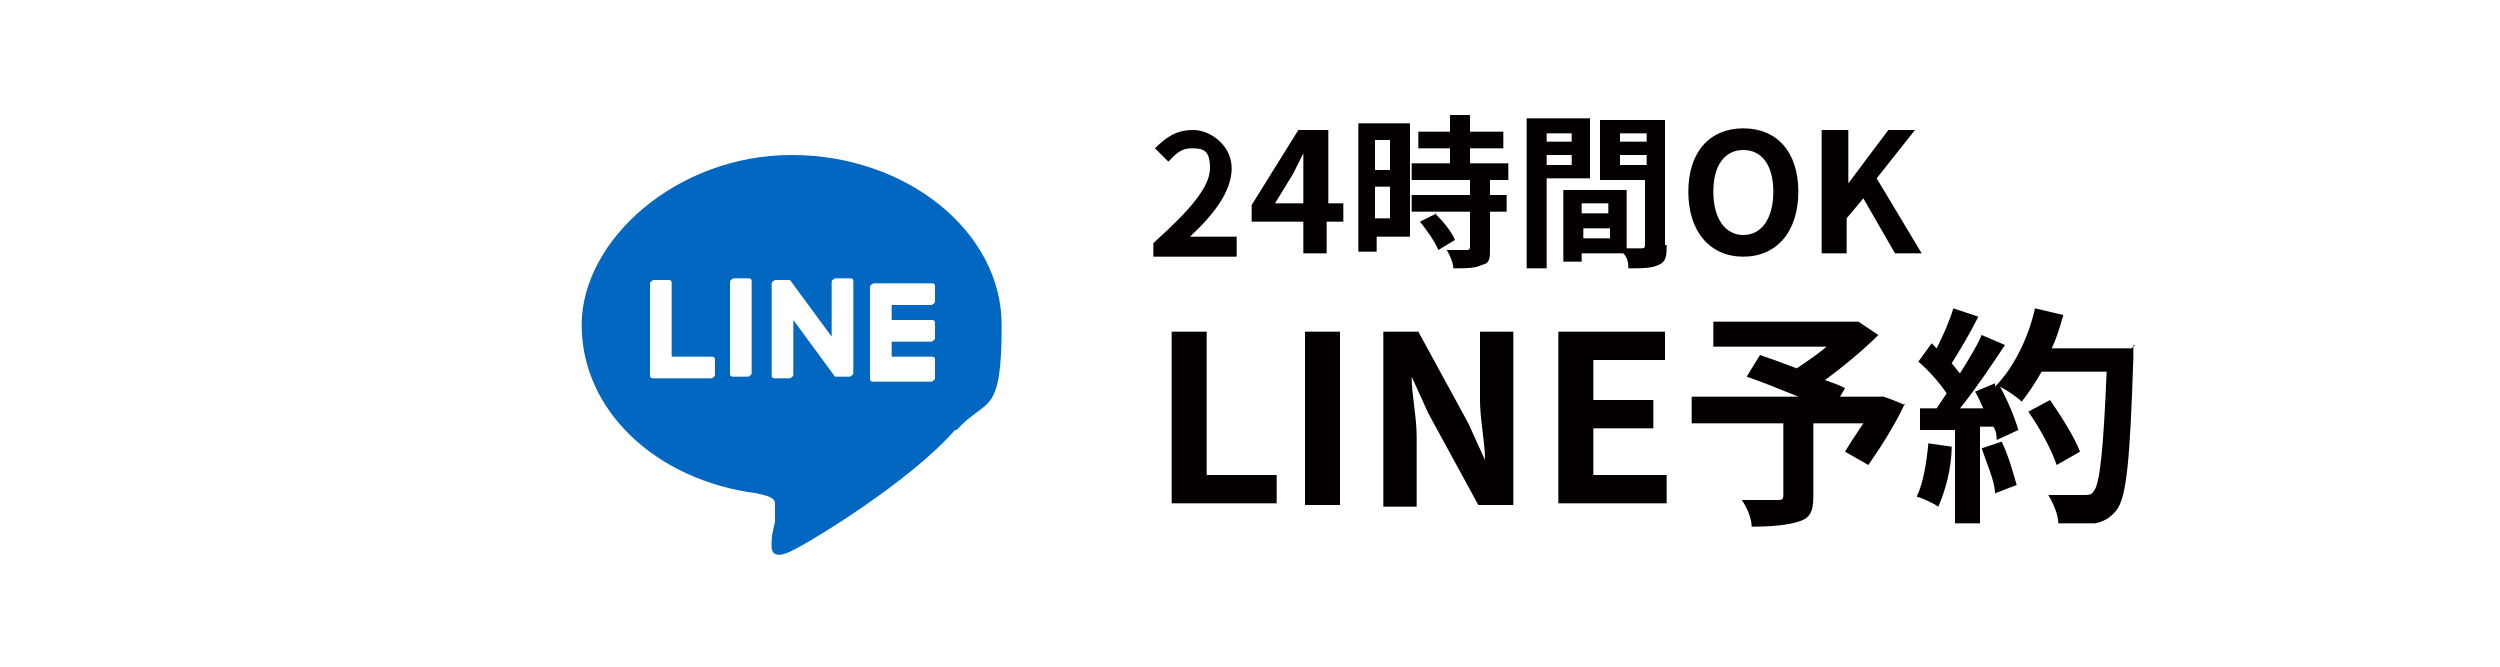 <?xml version="1.0" encoding="UTF-8"?>
<svg id="_レイヤー_1" xmlns="http://www.w3.org/2000/svg" width="150" height="40" version="1.1" viewBox="0 0 150 40">
  <!-- Generator: Adobe Illustrator 29.1.0, SVG Export Plug-In . SVG Version: 2.1.0 Build 142)  -->
  <defs>
    <style>
      .st0 {
        fill: none;
      }

      .st1 {
        fill: #040000;
      }

      .st2 {
        fill: #0167c0;
      }
    </style>
  </defs>
  <path class="st0" d="M0,40V5C0,2.2,2.2,0,5,0h140c2.8,0,5,2.2,5,5v35"/>
  <g>
    <path class="st1" d="M69.4,14.4c2-1.8,3.2-3.2,3.2-4.3s-.4-1.2-1.1-1.2-1,.4-1.4.8l-.8-.8c.7-.7,1.3-1.1,2.3-1.1s2.3.9,2.3,2.3-1.1,2.8-2.5,4.1h2.8v1.2h-5v-.8s.2-.2.2-.2Z"/>
    <path class="st1" d="M80.5,13.3h-.9v1.9h-1.4v-1.9h-3.1v-1l2.8-4.5h1.8v4.4h.9v1.1s0,0-.1,0ZM78.2,12.2v-3h0c-.2.4-.4.8-.6,1.2l-1.1,1.8h1.7Z"/>
    <path class="st1" d="M84.6,14.2h-2v.9h-1.1v-7.7h3.1v6.8ZM82.5,8.4v1.8h.9v-1.8h-.9ZM83.4,13.1v-1.9h-.9v1.9h.9ZM89.4,10.8v.9h1v1h-1v2.2c0,.6,0,.9-.5,1-.4.2-.9.2-1.7.2,0-.3-.2-.8-.4-1.1h1.2c.1,0,.2,0,.2-.2v-2.1h-3.5v-1h3.5v-.9h-3.5v-1h2.3v-.9h-1.9v-1h1.9v-1h1.2v1h2v1h-2v.9h2.3v1s-1.1,0-1.1,0ZM86.1,12.8c.5.5,1,1.1,1.2,1.6l-1,.6c-.2-.5-.7-1.2-1.1-1.7l1-.5h0Z"/>
    <path class="st1" d="M92.8,10.8v5.3h-1.2V7.1h3.8v3.6h-2.6ZM92.8,8v.5h1.5v-.5h-1.5ZM94.3,9.9v-.6h-1.5v.6h1.5ZM100,14.7c0,.6,0,1-.5,1.2-.4.2-1,.2-1.8.2,0-.2,0-.6-.3-.9h-2.5v.5h-1.1v-4.3h3.8v3.5h.9c.1,0,.2,0,.2-.2v-3.9h-2.7v-3.6h3.9v7.5h0ZM94.9,12.2v.6h1.6v-.6h-1.6ZM96.6,14.3v-.6h-1.6v.6h1.6ZM97.2,8v.5h1.6v-.5h-1.6ZM98.8,9.9v-.6h-1.6v.6h1.6Z"/>
    <path class="st1" d="M101.3,11.5c0-2.4,1.3-3.8,3.3-3.8s3.3,1.4,3.3,3.8-1.3,3.9-3.3,3.9-3.3-1.5-3.3-3.9ZM106.4,11.5c0-1.6-.7-2.5-1.8-2.5s-1.8.9-1.8,2.5.7,2.6,1.8,2.6,1.8-1,1.8-2.6Z"/>
    <path class="st1" d="M109.4,7.8h1.5v3.2h0l2.4-3.2h1.6l-2.3,2.9,2.7,4.5h-1.6l-1.9-3.3-1,1.2v2.1h-1.5v-7.4s0,0,.1,0Z"/>
    <path class="st1" d="M70.3,19.9h2.1v8.6h4.2v1.7h-6.3v-10.4h0Z"/>
    <path class="st1" d="M78.3,19.9h2.1v10.4h-2.1v-10.4Z"/>
    <path class="st1" d="M83,19.9h2.1l3,5.5,1,2.2h0c0-1.1-.3-2.4-.3-3.6v-4.1h2v10.4h-2.1l-3-5.5-1-2.2h0c0,1.1.3,2.4.3,3.6v4.2h-2v-10.4h0Z"/>
    <path class="st1" d="M93.5,19.9h6.4v1.7h-4.3v2.4h3.6v1.7h-3.6v2.8h4.4v1.7h-6.5v-10.4h0Z"/>
    <path class="st1" d="M114.3,24.2c-.6,1.3-1.5,2.7-2.2,3.7l-1.4-.8c.3-.5.7-1.1,1.1-1.7h-3v4.4c0,.9-.2,1.3-.9,1.5-.6.2-1.6.3-2.8.3,0-.5-.3-1.2-.6-1.6h2.1c.3,0,.4,0,.4-.3v-4.3h-5.5v-1.6h6.4c-1-.4-2.2-.9-3.1-1.2l.8-1.3c.6.2,1.4.5,2.2.8.6-.4,1.2-.8,1.8-1.3h-6.8v-1.5h8.7l1.2.8c-.9.9-2.1,1.9-3.2,2.7.5.2.9.3,1.2.5l-.3.5h2.5c0-.1,1.4.5,1.4.5h0Z"/>
    <path class="st1" d="M117.1,26.8c0,1.3-.4,2.7-.8,3.6-.3-.2-.9-.5-1.3-.6.4-.8.6-2.1.7-3.2,0,0,1.4.2,1.4.2ZM128,20.7v.8c-.2,6.1-.4,8.3-1,9.1-.4.5-.8.7-1.3.8h-2.2c0-.5-.3-1.2-.6-1.7h2.1c.3,0,.5,0,.6-.2.4-.4.6-2.5.8-7.2h-3.9c-.4.7-.8,1.3-1.2,1.8-.3-.3-.9-.7-1.3-.9.5.9.9,1.9,1.1,2.6l-1.3.6c0-.2,0-.5-.2-.8h-.8v5.8h-1.5v-5.6h-2.1c0,.1,0-1.3,0-1.3h1c.2-.3.4-.6.6-.9-.4-.6-1.1-1.4-1.7-1.9l.8-1.1s.2.2.3.3c.4-.8.8-1.7,1-2.4l1.5.5c-.5,1-1.1,2-1.6,2.8.2.2.3.4.5.6.5-.8,1-1.6,1.3-2.3l1.4.6c-.8,1.2-1.8,2.7-2.7,3.8h1.4c-.2-.4-.3-.7-.5-1l1.2-.5v.2c1.1-1.1,2-2.9,2.4-4.7l1.7.4c-.2.7-.4,1.4-.7,2h4.8l.2-.2h-.1ZM120.1,26.5c.4.8.7,1.9.9,2.6l-1.3.5c0-.7-.5-1.8-.8-2.7,0,0,1.2-.4,1.2-.4ZM123.4,27.9c-.3-.9-1-2.2-1.7-3.2l1.3-.7c.7,1,1.5,2.3,1.8,3.1,0,0-1.4.8-1.4.8Z"/>
  </g>
  <path class="st2" d="M57.3,25.8h0c-2.6,3-8.6,6.7-9.9,7.3-1.3.6-1.1-.4-1.1-.7s.2-1.1.2-1.1v-1.1c0-.4-.7-.5-1.1-.6-6.1-.8-10.5-5-10.5-10.1s5.7-10.2,12.6-10.2,12.6,4.6,12.6,10.2-.9,4.3-2.7,6.3c0,0,0,0-.1,0ZM56.1,22.5v-.9c0-.1,0-.2-.2-.2h-2.4v-.9h2.4s.2-.1.2-.2v-.9c0-.1,0-.2-.2-.2h-2.4v-.9h2.4s.2-.1.2-.2v-.9c0-.1,0-.2-.2-.2h-3.5s-.2.1-.2.2h0v5.5h0c0,.1,0,.2.2.2h3.5s.2-.1.2-.2c0,0,0-.2,0-.2ZM42.7,22.7s.2-.1.2-.2v-.9c0-.1,0-.2-.2-.2h-2.4v-4.4c0-.1,0-.2-.2-.2h-.9s-.2.1-.2.2v5.5h0c0,.1,0,.2.2.2h3.5ZM44.9,16.7h-.9s-.2.1-.2.2v5.5c0,.1,0,.2.2.2h.9s.2-.1.2-.2v-5.5c0-.1,0-.2-.2-.2ZM51,16.7h-.9s-.2.1-.2.2v3.3l-2.5-3.4h-.9s-.2.1-.2.2v5.5c0,.1,0,.2.2.2h.9s.2-.1.2-.2v-3.3l2.5,3.4h.9s.2-.1.2-.2v-5.5c0-.1,0-.2-.2-.2Z"/>
</svg>
